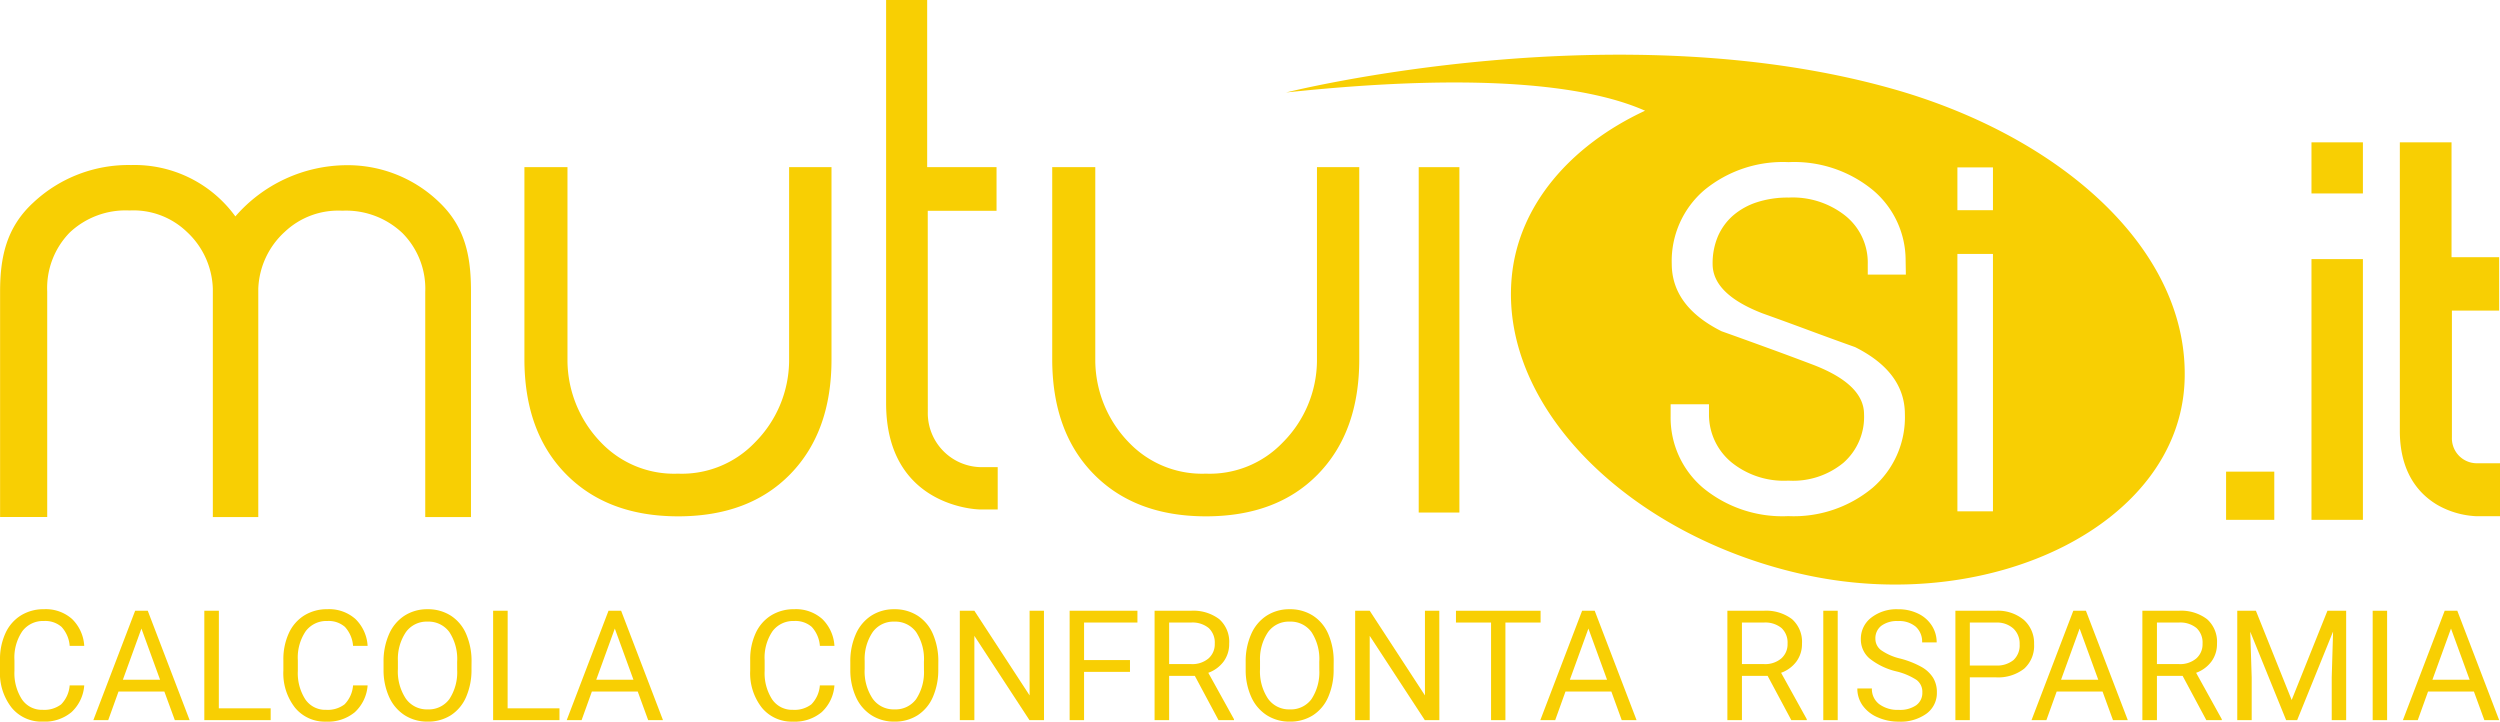 <svg xmlns="http://www.w3.org/2000/svg" width="240.49" height="69.418" viewBox="0 0 240.49 69.418"><defs><style>.a{isolation:isolate;}.b,.c{fill:#f8cf03;}.c{fill-rule:evenodd;}</style></defs><g class="a" transform="translate(0 58.607)"><path class="b" d="M-1231.239,809.584a3.873,3.873,0,0,1-1.232,2.577,4.041,4.041,0,0,1-2.758.906,3.707,3.707,0,0,1-2.989-1.337,5.376,5.376,0,0,1-1.124-3.577v-1.012a5.993,5.993,0,0,1,.524-2.58,3.916,3.916,0,0,1,1.485-1.709,4.138,4.138,0,0,1,2.227-.6,3.8,3.8,0,0,1,2.689.936,3.92,3.92,0,0,1,1.178,2.591h-1.4a3.023,3.023,0,0,0-.784-1.826,2.373,2.373,0,0,0-1.688-.566,2.483,2.483,0,0,0-2.085.984,4.515,4.515,0,0,0-.756,2.8v1.02a4.643,4.643,0,0,0,.716,2.728,2.313,2.313,0,0,0,2,1.012,2.672,2.672,0,0,0,1.775-.524,2.909,2.909,0,0,0,.821-1.825Z" transform="translate(1239.342 -802.256)"/><path class="b" d="M-1214.871,810.309h-4.409l-.99,2.753h-1.431l4.02-10.522h1.214l4.027,10.522h-1.424Zm-3.99-1.135h3.578l-1.793-4.922Z" transform="translate(1230.681 -802.395)"/><path class="b" d="M-1199.33,811.927h4.988v1.135h-6.383V802.54h1.4Z" transform="translate(1220.38 -802.395)"/><path class="b" d="M-1177.681,809.584a3.874,3.874,0,0,1-1.233,2.577,4.04,4.04,0,0,1-2.758.906,3.708,3.708,0,0,1-2.989-1.337,5.379,5.379,0,0,1-1.124-3.577v-1.012a6,6,0,0,1,.524-2.58,3.92,3.92,0,0,1,1.486-1.709,4.137,4.137,0,0,1,2.226-.6,3.8,3.8,0,0,1,2.689.936,3.918,3.918,0,0,1,1.179,2.591h-1.4a3.025,3.025,0,0,0-.784-1.826,2.375,2.375,0,0,0-1.688-.566,2.484,2.484,0,0,0-2.085.984,4.515,4.515,0,0,0-.755,2.8v1.02a4.641,4.641,0,0,0,.716,2.728,2.313,2.313,0,0,0,2,1.012,2.67,2.67,0,0,0,1.774-.524,2.906,2.906,0,0,0,.821-1.825Z" transform="translate(1213.044 -802.256)"/><path class="b" d="M-1158.4,808a6.517,6.517,0,0,1-.52,2.7,3.944,3.944,0,0,1-1.474,1.759,4.061,4.061,0,0,1-2.227.607,4.02,4.02,0,0,1-2.2-.611,4.035,4.035,0,0,1-1.493-1.741,6.252,6.252,0,0,1-.546-2.62v-.759a6.429,6.429,0,0,1,.528-2.681,4.02,4.02,0,0,1,1.493-1.782,4.008,4.008,0,0,1,2.208-.618,4.081,4.081,0,0,1,2.23.611,3.937,3.937,0,0,1,1.486,1.77,6.547,6.547,0,0,1,.52,2.7Zm-1.38-.68a4.721,4.721,0,0,0-.752-2.873,2.481,2.481,0,0,0-2.1-1,2.454,2.454,0,0,0-2.071,1,4.622,4.622,0,0,0-.777,2.779V808a4.72,4.72,0,0,0,.762,2.851,2.464,2.464,0,0,0,2.1,1.038,2.455,2.455,0,0,0,2.082-.98,4.7,4.7,0,0,0,.759-2.807Z" transform="translate(1203.756 -802.256)"/><path class="b" d="M-1144.75,811.927h4.988v1.135h-6.383V802.54h1.4Z" transform="translate(1193.581 -802.395)"/><path class="b" d="M-1125.4,810.309h-4.41l-.99,2.753h-1.431l4.02-10.522h1.214l4.026,10.522h-1.424Zm-3.99-1.135h3.578l-1.793-4.922Z" transform="translate(1186.747 -802.395)"/><path class="b" d="M-1089.455,809.584a3.874,3.874,0,0,1-1.232,2.577,4.041,4.041,0,0,1-2.758.906,3.707,3.707,0,0,1-2.989-1.337,5.375,5.375,0,0,1-1.124-3.577v-1.012a5.993,5.993,0,0,1,.524-2.58,3.915,3.915,0,0,1,1.485-1.709,4.139,4.139,0,0,1,2.227-.6,3.8,3.8,0,0,1,2.689.936,3.92,3.92,0,0,1,1.178,2.591h-1.4a3.022,3.022,0,0,0-.784-1.826,2.372,2.372,0,0,0-1.688-.566,2.483,2.483,0,0,0-2.085.984,4.515,4.515,0,0,0-.756,2.8v1.02a4.645,4.645,0,0,0,.716,2.728,2.314,2.314,0,0,0,2,1.012,2.672,2.672,0,0,0,1.775-.524,2.909,2.909,0,0,0,.82-1.825Z" transform="translate(1169.724 -802.256)"/><path class="b" d="M-1070.177,808a6.515,6.515,0,0,1-.521,2.7,3.942,3.942,0,0,1-1.475,1.759,4.06,4.06,0,0,1-2.227.607,4.021,4.021,0,0,1-2.2-.611,4.034,4.034,0,0,1-1.493-1.741,6.25,6.25,0,0,1-.546-2.62v-.759a6.432,6.432,0,0,1,.528-2.681,4.023,4.023,0,0,1,1.493-1.782,4.008,4.008,0,0,1,2.208-.618,4.081,4.081,0,0,1,2.23.611,3.937,3.937,0,0,1,1.486,1.77,6.545,6.545,0,0,1,.521,2.7Zm-1.381-.68a4.72,4.72,0,0,0-.752-2.873,2.481,2.481,0,0,0-2.1-1,2.454,2.454,0,0,0-2.071,1,4.622,4.622,0,0,0-.777,2.779V808a4.717,4.717,0,0,0,.763,2.851,2.462,2.462,0,0,0,2.1,1.038,2.455,2.455,0,0,0,2.082-.98,4.7,4.7,0,0,0,.759-2.807Z" transform="translate(1160.436 -802.256)"/><path class="b" d="M-1049.831,813.062h-1.4l-5.3-8.109v8.109h-1.4V802.54h1.4l5.313,8.145V802.54h1.381Z" transform="translate(1150.261 -802.395)"/><path class="b" d="M-1031.38,808.416h-4.417v4.646h-1.388V802.54h6.521v1.134h-5.133v3.607h4.417Z" transform="translate(1140.08 -802.395)"/><path class="b" d="M-1017.254,808.806h-2.473v4.257h-1.4V802.54h3.484a4.127,4.127,0,0,1,2.736.809,2.913,2.913,0,0,1,.957,2.356,2.837,2.837,0,0,1-.531,1.713,3.168,3.168,0,0,1-1.479,1.09l2.472,4.467v.087h-1.489Zm-2.473-1.135h2.133a2.4,2.4,0,0,0,1.645-.536,1.81,1.81,0,0,0,.611-1.433,1.908,1.908,0,0,0-.582-1.5,2.466,2.466,0,0,0-1.681-.529h-2.125Z" transform="translate(1132.193 -802.395)"/><path class="b" d="M-995.458,808a6.516,6.516,0,0,1-.521,2.7,3.942,3.942,0,0,1-1.474,1.759,4.06,4.06,0,0,1-2.227.607,4.023,4.023,0,0,1-2.2-.611,4.035,4.035,0,0,1-1.493-1.741,6.252,6.252,0,0,1-.546-2.62v-.759a6.429,6.429,0,0,1,.528-2.681,4.022,4.022,0,0,1,1.493-1.782,4.008,4.008,0,0,1,2.208-.618,4.081,4.081,0,0,1,2.23.611,3.937,3.937,0,0,1,1.486,1.77,6.546,6.546,0,0,1,.521,2.7Zm-1.381-.68a4.72,4.72,0,0,0-.752-2.873,2.481,2.481,0,0,0-2.1-1,2.454,2.454,0,0,0-2.071,1,4.622,4.622,0,0,0-.777,2.779V808a4.717,4.717,0,0,0,.763,2.851,2.462,2.462,0,0,0,2.1,1.038,2.455,2.455,0,0,0,2.082-.98,4.7,4.7,0,0,0,.759-2.807Z" transform="translate(1123.748 -802.256)"/><path class="b" d="M-975.112,813.062h-1.4l-5.3-8.109v8.109h-1.4V802.54h1.4l5.313,8.145V802.54h1.381Z" transform="translate(1113.573 -802.395)"/><path class="b" d="M-956.03,803.674h-3.383v9.388h-1.381v-9.388h-3.376V802.54h8.14Z" transform="translate(1104.228 -802.395)"/><path class="b" d="M-941.4,810.309h-4.41l-.99,2.753h-1.431l4.019-10.522H-943l4.027,10.522H-940.4Zm-3.99-1.135h3.578l-1.793-4.922Z" transform="translate(1096.404 -802.395)"/><path class="b" d="M-909,808.806h-2.473v4.257h-1.4V802.54h3.484a4.127,4.127,0,0,1,2.736.809,2.914,2.914,0,0,1,.957,2.356,2.838,2.838,0,0,1-.531,1.713,3.169,3.169,0,0,1-1.479,1.09l2.472,4.467v.087h-1.489Zm-2.473-1.135h2.133a2.4,2.4,0,0,0,1.645-.536,1.81,1.81,0,0,0,.611-1.433,1.909,1.909,0,0,0-.582-1.5,2.466,2.466,0,0,0-1.681-.529h-2.126Z" transform="translate(1079.04 -802.395)"/><path class="b" d="M-893.36,813.062h-1.388V802.54h1.388Z" transform="translate(1070.141 -802.395)"/><path class="b" d="M-884.556,808.233a6.52,6.52,0,0,1-2.6-1.261,2.407,2.407,0,0,1-.813-1.846,2.546,2.546,0,0,1,.994-2.056,3.953,3.953,0,0,1,2.584-.813,4.306,4.306,0,0,1,1.934.419,3.18,3.18,0,0,1,1.316,1.156,2.955,2.955,0,0,1,.466,1.612h-1.4a1.926,1.926,0,0,0-.607-1.505,2.473,2.473,0,0,0-1.713-.547,2.531,2.531,0,0,0-1.6.452,1.511,1.511,0,0,0-.575,1.256,1.358,1.358,0,0,0,.546,1.09,5.353,5.353,0,0,0,1.858.814,8.629,8.629,0,0,1,2.053.814,3.12,3.12,0,0,1,1.1,1.038,2.648,2.648,0,0,1,.358,1.395,2.459,2.459,0,0,1-1,2.049,4.256,4.256,0,0,1-2.668.769,4.953,4.953,0,0,1-2.024-.415,3.4,3.4,0,0,1-1.449-1.138,2.776,2.776,0,0,1-.51-1.641h1.4a1.811,1.811,0,0,0,.7,1.507,2.966,2.966,0,0,0,1.883.553,2.729,2.729,0,0,0,1.684-.448,1.455,1.455,0,0,0,.585-1.221,1.428,1.428,0,0,0-.542-1.2A6.235,6.235,0,0,0-884.556,808.233Z" transform="translate(1066.975 -802.256)"/><path class="b" d="M-868.393,808.943v4.119h-1.388V802.54h3.882a3.9,3.9,0,0,1,2.707.882,2.987,2.987,0,0,1,.98,2.334,2.949,2.949,0,0,1-.958,2.36,4.074,4.074,0,0,1-2.743.828Zm0-1.135h2.494a2.494,2.494,0,0,0,1.706-.525,1.918,1.918,0,0,0,.592-1.516,1.983,1.983,0,0,0-.592-1.506,2.339,2.339,0,0,0-1.627-.587h-2.573Z" transform="translate(1057.882 -802.395)"/><path class="b" d="M-848.562,810.309h-4.41l-.99,2.753h-1.431l4.019-10.522h1.214l4.027,10.522h-1.424Zm-3.99-1.135h3.578l-1.793-4.922Z" transform="translate(1050.818 -802.395)"/><path class="b" d="M-830.564,808.806h-2.472v4.257h-1.4V802.54h3.484a4.125,4.125,0,0,1,2.736.809,2.912,2.912,0,0,1,.958,2.356,2.834,2.834,0,0,1-.531,1.713,3.167,3.167,0,0,1-1.478,1.09l2.472,4.467v.087h-1.489Zm-2.472-1.135h2.133a2.4,2.4,0,0,0,1.645-.536,1.81,1.81,0,0,0,.611-1.433,1.909,1.909,0,0,0-.582-1.5,2.466,2.466,0,0,0-1.681-.529h-2.125Z" transform="translate(1040.524 -802.395)"/><path class="b" d="M-814.715,802.54l3.441,8.586,3.441-8.586h1.8v10.522h-1.388v-4.1l.13-4.424-3.454,8.521h-1.063l-3.449-8.5.137,4.4v4.1h-1.388V802.54Z" transform="translate(1031.724 -802.395)"/><path class="b" d="M-789.527,813.062h-1.388V802.54h1.388Z" transform="translate(1019.157 -802.395)"/><path class="b" d="M-778.374,810.309h-4.41l-.99,2.753h-1.431l4.02-10.522h1.214l4.027,10.522h-1.424Zm-3.99-1.135h3.578l-1.792-4.922Z" transform="translate(1016.354 -802.395)"/></g><path class="b" d="M-936.879,701.017c-27.068-8.106-59.393.041-59.393.041,20.013-2.127,29.776-.356,34.529,1.756-7.161,3.333-12.165,9.068-12.821,15.968-1.227,12.844,11.8,25.24,28.579,28.751,17.764,3.715,35.537-4.972,36.138-18.609C-909.307,716.588-921.08,705.805-936.879,701.017Zm.224,17.561h-3.665V717.56a5.78,5.78,0,0,0-2.189-4.671,8.148,8.148,0,0,0-5.416-1.72,9.579,9.579,0,0,0-3.054.448,6.66,6.66,0,0,0-2.29,1.272,5.621,5.621,0,0,0-1.466,2.01,6.613,6.613,0,0,0-.509,2.656q0,2.9,4.815,4.758,2.235.8,4.449,1.623t4.443,1.618q4.785,2.4,4.789,6.463a8.951,8.951,0,0,1-3.115,7.078,11.859,11.859,0,0,1-8.1,2.717,12.015,12.015,0,0,1-8.2-2.717,8.855,8.855,0,0,1-3.12-6.885h0v-1.16h3.69v.972a5.944,5.944,0,0,0,2.214,4.656,8.013,8.013,0,0,0,5.421,1.72,7.625,7.625,0,0,0,5.3-1.72,5.872,5.872,0,0,0,1.98-4.666q0-2.845-4.79-4.717-2.235-.85-4.459-1.659c-1.481-.539-2.967-1.079-4.459-1.608q-4.784-2.4-4.79-6.488a8.981,8.981,0,0,1,3.095-7.058,11.888,11.888,0,0,1,8.144-2.722,11.914,11.914,0,0,1,8.149,2.722,8.817,8.817,0,0,1,3.11,6.707h0Zm8.378,22.772h-3.42V716.588h3.42Zm0-28.97h-3.42v-4.117h3.42Z" transform="translate(1119.991 -692.163)"/><path class="b" d="M-1234.8,752.139V730.457a7.644,7.644,0,0,1,2.158-5.679,7.835,7.835,0,0,1,5.762-2.127,7.411,7.411,0,0,1,5.492,2.036,7.77,7.77,0,0,1,2.52,5.506v21.947h4.372V730.177a7.772,7.772,0,0,1,2.545-5.47,7.488,7.488,0,0,1,5.533-2.035,7.879,7.879,0,0,1,5.8,2.163,7.593,7.593,0,0,1,2.183,5.643v21.662h4.4V730.391c0-3.3-.545-6.142-3.054-8.534a12.669,12.669,0,0,0-9-3.562,14.271,14.271,0,0,0-10.612,4.926,11.981,11.981,0,0,0-10.027-4.941,13.374,13.374,0,0,0-9.406,3.608c-2.611,2.4-3.2,5.272-3.2,8.6v21.647Z" transform="translate(1239.342 -702.403)"/><path class="b" d="M-1114.768,718.684v18.66a11.233,11.233,0,0,1-3.308,7.842,9.717,9.717,0,0,1-7.385,2.982,9.718,9.718,0,0,1-7.385-2.982,11.405,11.405,0,0,1-3.242-7.842v-18.66h-4.143v18.451q0,7.007,3.99,11.068t10.78,4.071q6.856,0,10.816-4.071t3.955-11.032V718.684Z" transform="translate(1190.677 -702.604)"/><path class="b" d="M-1015.012,718.684v18.66a11.234,11.234,0,0,1-3.308,7.842,9.719,9.719,0,0,1-7.38,2.982,9.736,9.736,0,0,1-7.385-2.982,11.384,11.384,0,0,1-3.252-7.842v-18.66h-4.143v18.451q0,7.007,3.985,11.068t10.785,4.071q6.856,0,10.811-4.071t3.955-11.032V718.684Z" transform="translate(1141.699 -702.604)"/><rect class="b" width="3.914" height="33.224" transform="translate(136.474 16.08)"/><path class="b" d="M-1067.861,726.714a5.2,5.2,0,0,0,5.054,5.307h1.67v4.071h-1.726s-9.009-.107-9.009-10.223V687.084h3.95v16.08h6.673v4.2h-6.617Z" transform="translate(1157.112 -687.084)"/><path class="c" d="M-778.381,744.867h2.234v5.089h-2.321a8.322,8.322,0,0,1-3.649-1.053c-2.626-1.527-3.665-4.168-3.665-7.124V713.994h4.973v11.047h4.581v5.14h-4.545v12.182a2.4,2.4,0,0,0,2.3,2.5h.089" transform="translate(1016.637 -700.301)"/><rect class="b" width="4.947" height="25.082" transform="translate(222.355 24.924)"/><rect class="b" width="4.637" height="4.636" transform="translate(214.14 45.37)"/><rect class="b" width="4.947" height="4.916" transform="translate(222.355 13.693)"/></svg>